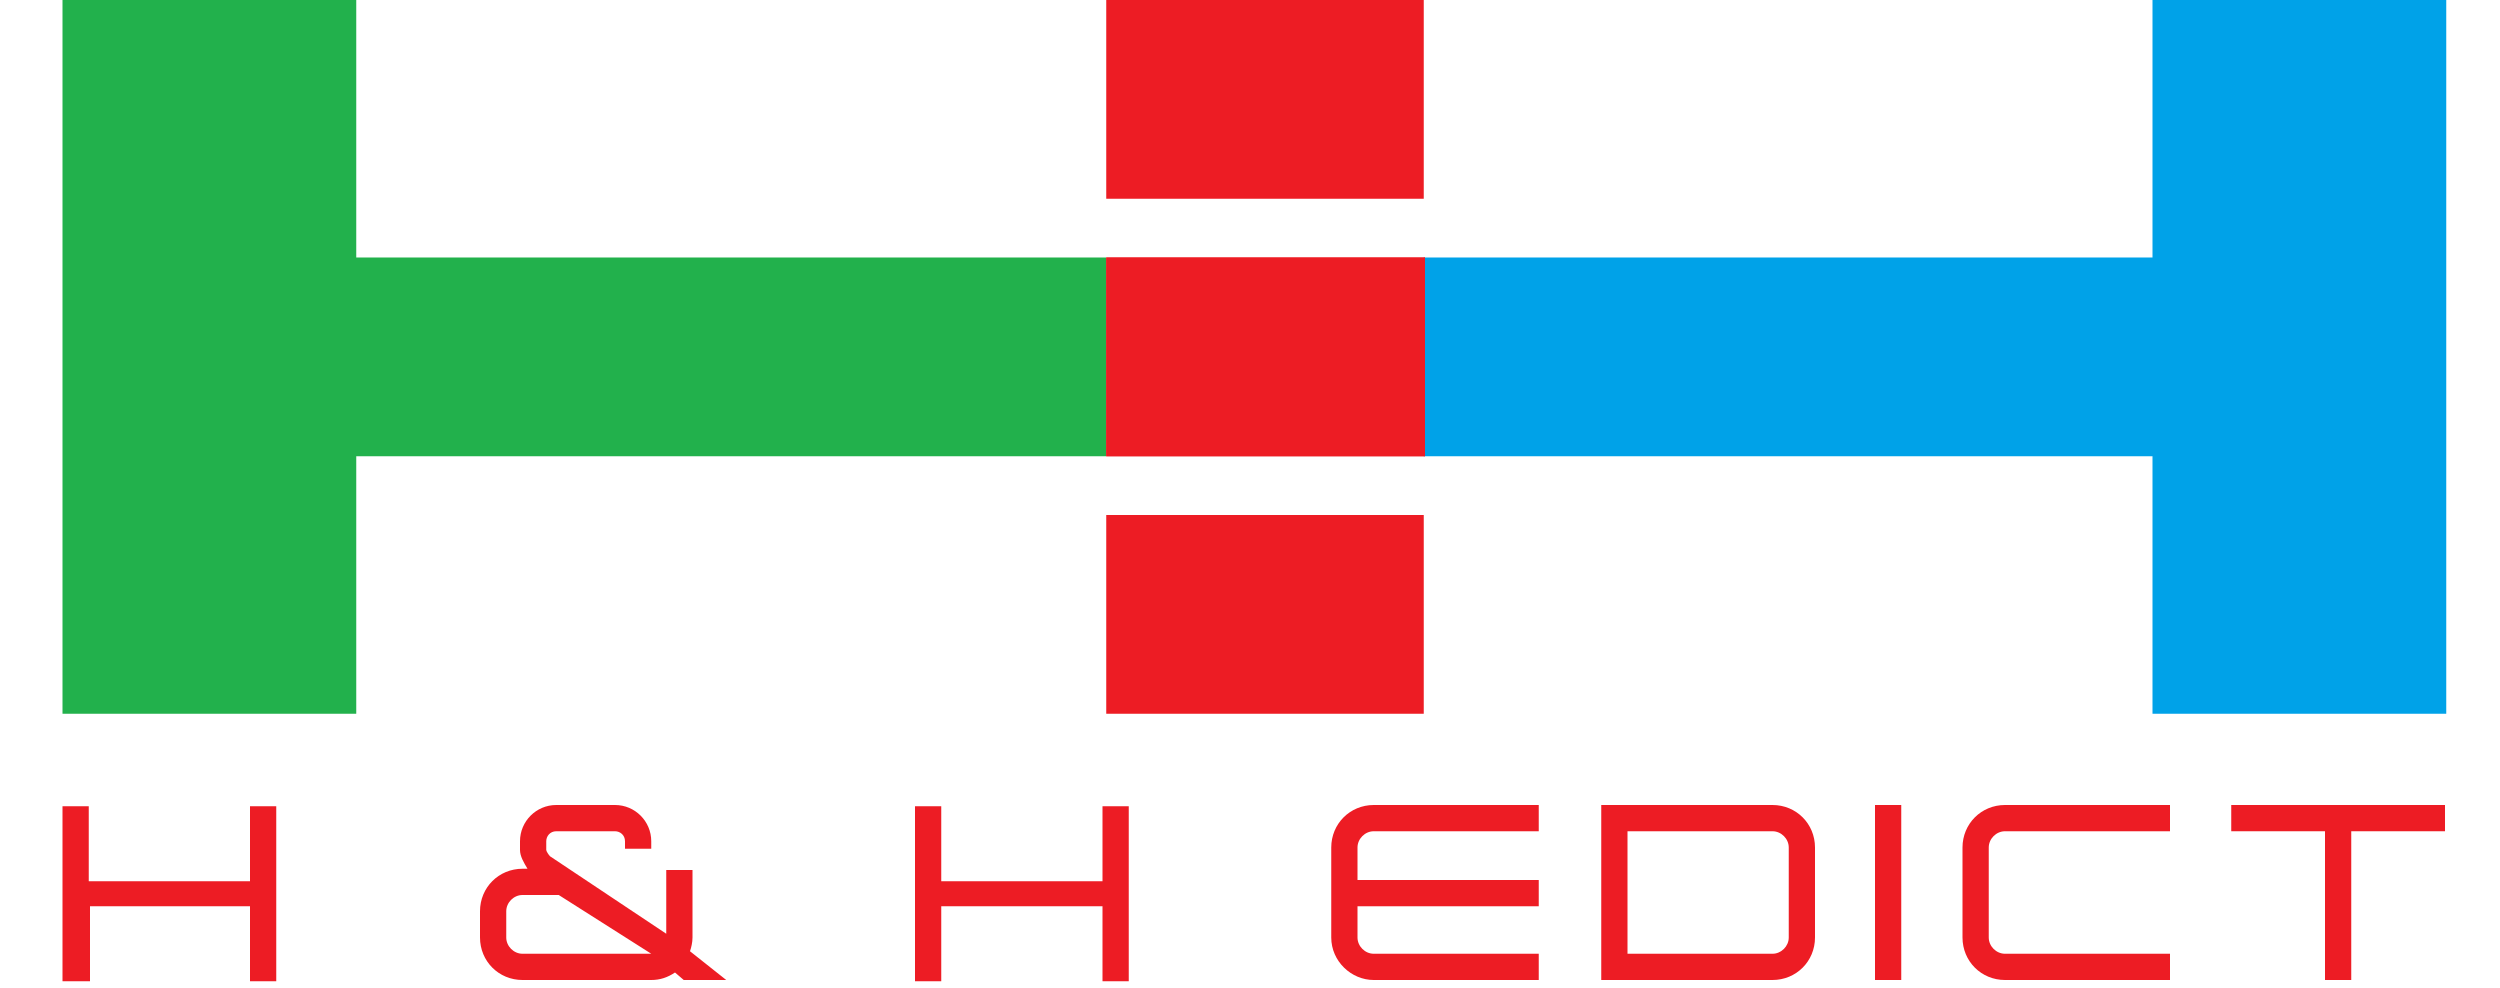 <?xml version="1.0" encoding="utf-8"?>
<!-- Generator: Adobe Illustrator 22.1.0, SVG Export Plug-In . SVG Version: 6.00 Build 0)  -->
<svg version="1.1" id="Layer_1" xmlns="http://www.w3.org/2000/svg" xmlns:xlink="http://www.w3.org/1999/xlink" x="0px" y="0px"
	 viewBox="0 0 200 79" style="enable-background:new 0 0 200 79;" xml:space="preserve">
<style type="text/css">
	.st0{fill:#22B14C;}
	.st1{fill:#00A2E8;}
	.st2{fill:#ED1C24;}
</style>
<g>
	<polygon class="st0" points="88.5,20.6 88.5,36.5 28.5,36.5 28.5,57.1 5,57.1 5,0 28.5,0 28.5,20.6 	"/>
	<polygon class="st1" points="195.7,0 195.7,57.1 172.2,57.1 172.2,36.5 113.9,36.5 113.9,20.6 172.2,20.6 172.2,0 	"/>
	<rect x="88.5" y="20.6" class="st2" width="25.5" height="15.9"/>
	<rect x="88.5" class="st2" width="25.4" height="15.9"/>
	<rect x="88.5" y="41.2" class="st2" width="25.4" height="15.9"/>
	<rect x="88.5" y="20.6" class="st2" width="25.5" height="15.9"/>
	<g>
		<path class="st2" d="M20,72.5H7.2v6H5v-14h2.1v6H20v-6h2.1v14H20V72.5z"/>
		<path class="st2" d="M54,77.8c-0.6,0.4-1.2,0.6-1.9,0.6H41.8c-1.9,0-3.4-1.5-3.4-3.4v-2.1c0-1.9,1.5-3.4,3.4-3.4h0.4
			c-0.3-0.5-0.6-1-0.6-1.5v-0.7c0-1.6,1.3-2.9,2.9-2.9h4.7c1.6,0,2.9,1.3,2.9,2.9v0.6h-2.1v-0.6c0-0.5-0.4-0.8-0.8-0.8h-4.7
			c-0.5,0-0.8,0.4-0.8,0.8V68c0,0.1,0.2,0.4,0.3,0.5l9.3,6.2v-5.1h2.1V75c0,0.4-0.1,0.8-0.2,1.1l2.9,2.3h-3.4L54,77.8z M40.5,72.9
			V75c0,0.7,0.6,1.3,1.3,1.3h10.3l-7.4-4.7h-2.9C41.1,71.6,40.5,72.2,40.5,72.9z"/>
		<path class="st2" d="M88.2,72.5H75.3v6h-2.1v-14h2.1v6h12.9v-6h2.1v14h-2.1V72.5z"/>
		<path class="st2" d="M106.5,75v-7.2c0-1.9,1.5-3.4,3.4-3.4h13.2v2.1h-13.2c-0.7,0-1.3,0.6-1.3,1.3v2.6h14.5v2.1h-14.5V75
			c0,0.7,0.6,1.3,1.3,1.3h13.2v2.1h-13.2C108.1,78.4,106.5,76.9,106.5,75z"/>
		<path class="st2" d="M128.1,64.4h13.7c1.9,0,3.4,1.5,3.4,3.4V75c0,1.9-1.5,3.4-3.4,3.4h-13.7V64.4z M143.1,75v-7.2
			c0-0.7-0.6-1.3-1.3-1.3h-11.6v9.8h11.6C142.5,76.3,143.1,75.7,143.1,75z"/>
		<path class="st2" d="M150,64.4h2.1v14H150V64.4z"/>
		<path class="st2" d="M157,75v-7.2c0-1.9,1.5-3.4,3.4-3.4h13.2v2.1h-13.2c-0.7,0-1.3,0.6-1.3,1.3V75c0,0.7,0.6,1.3,1.3,1.3h13.2
			v2.1h-13.2C158.5,78.4,157,76.9,157,75z"/>
		<path class="st2" d="M186,66.5h-7.5v-2.1h17.1v2.1h-7.5v11.9H186V66.5z"/>
	</g>
</g>
</svg>
